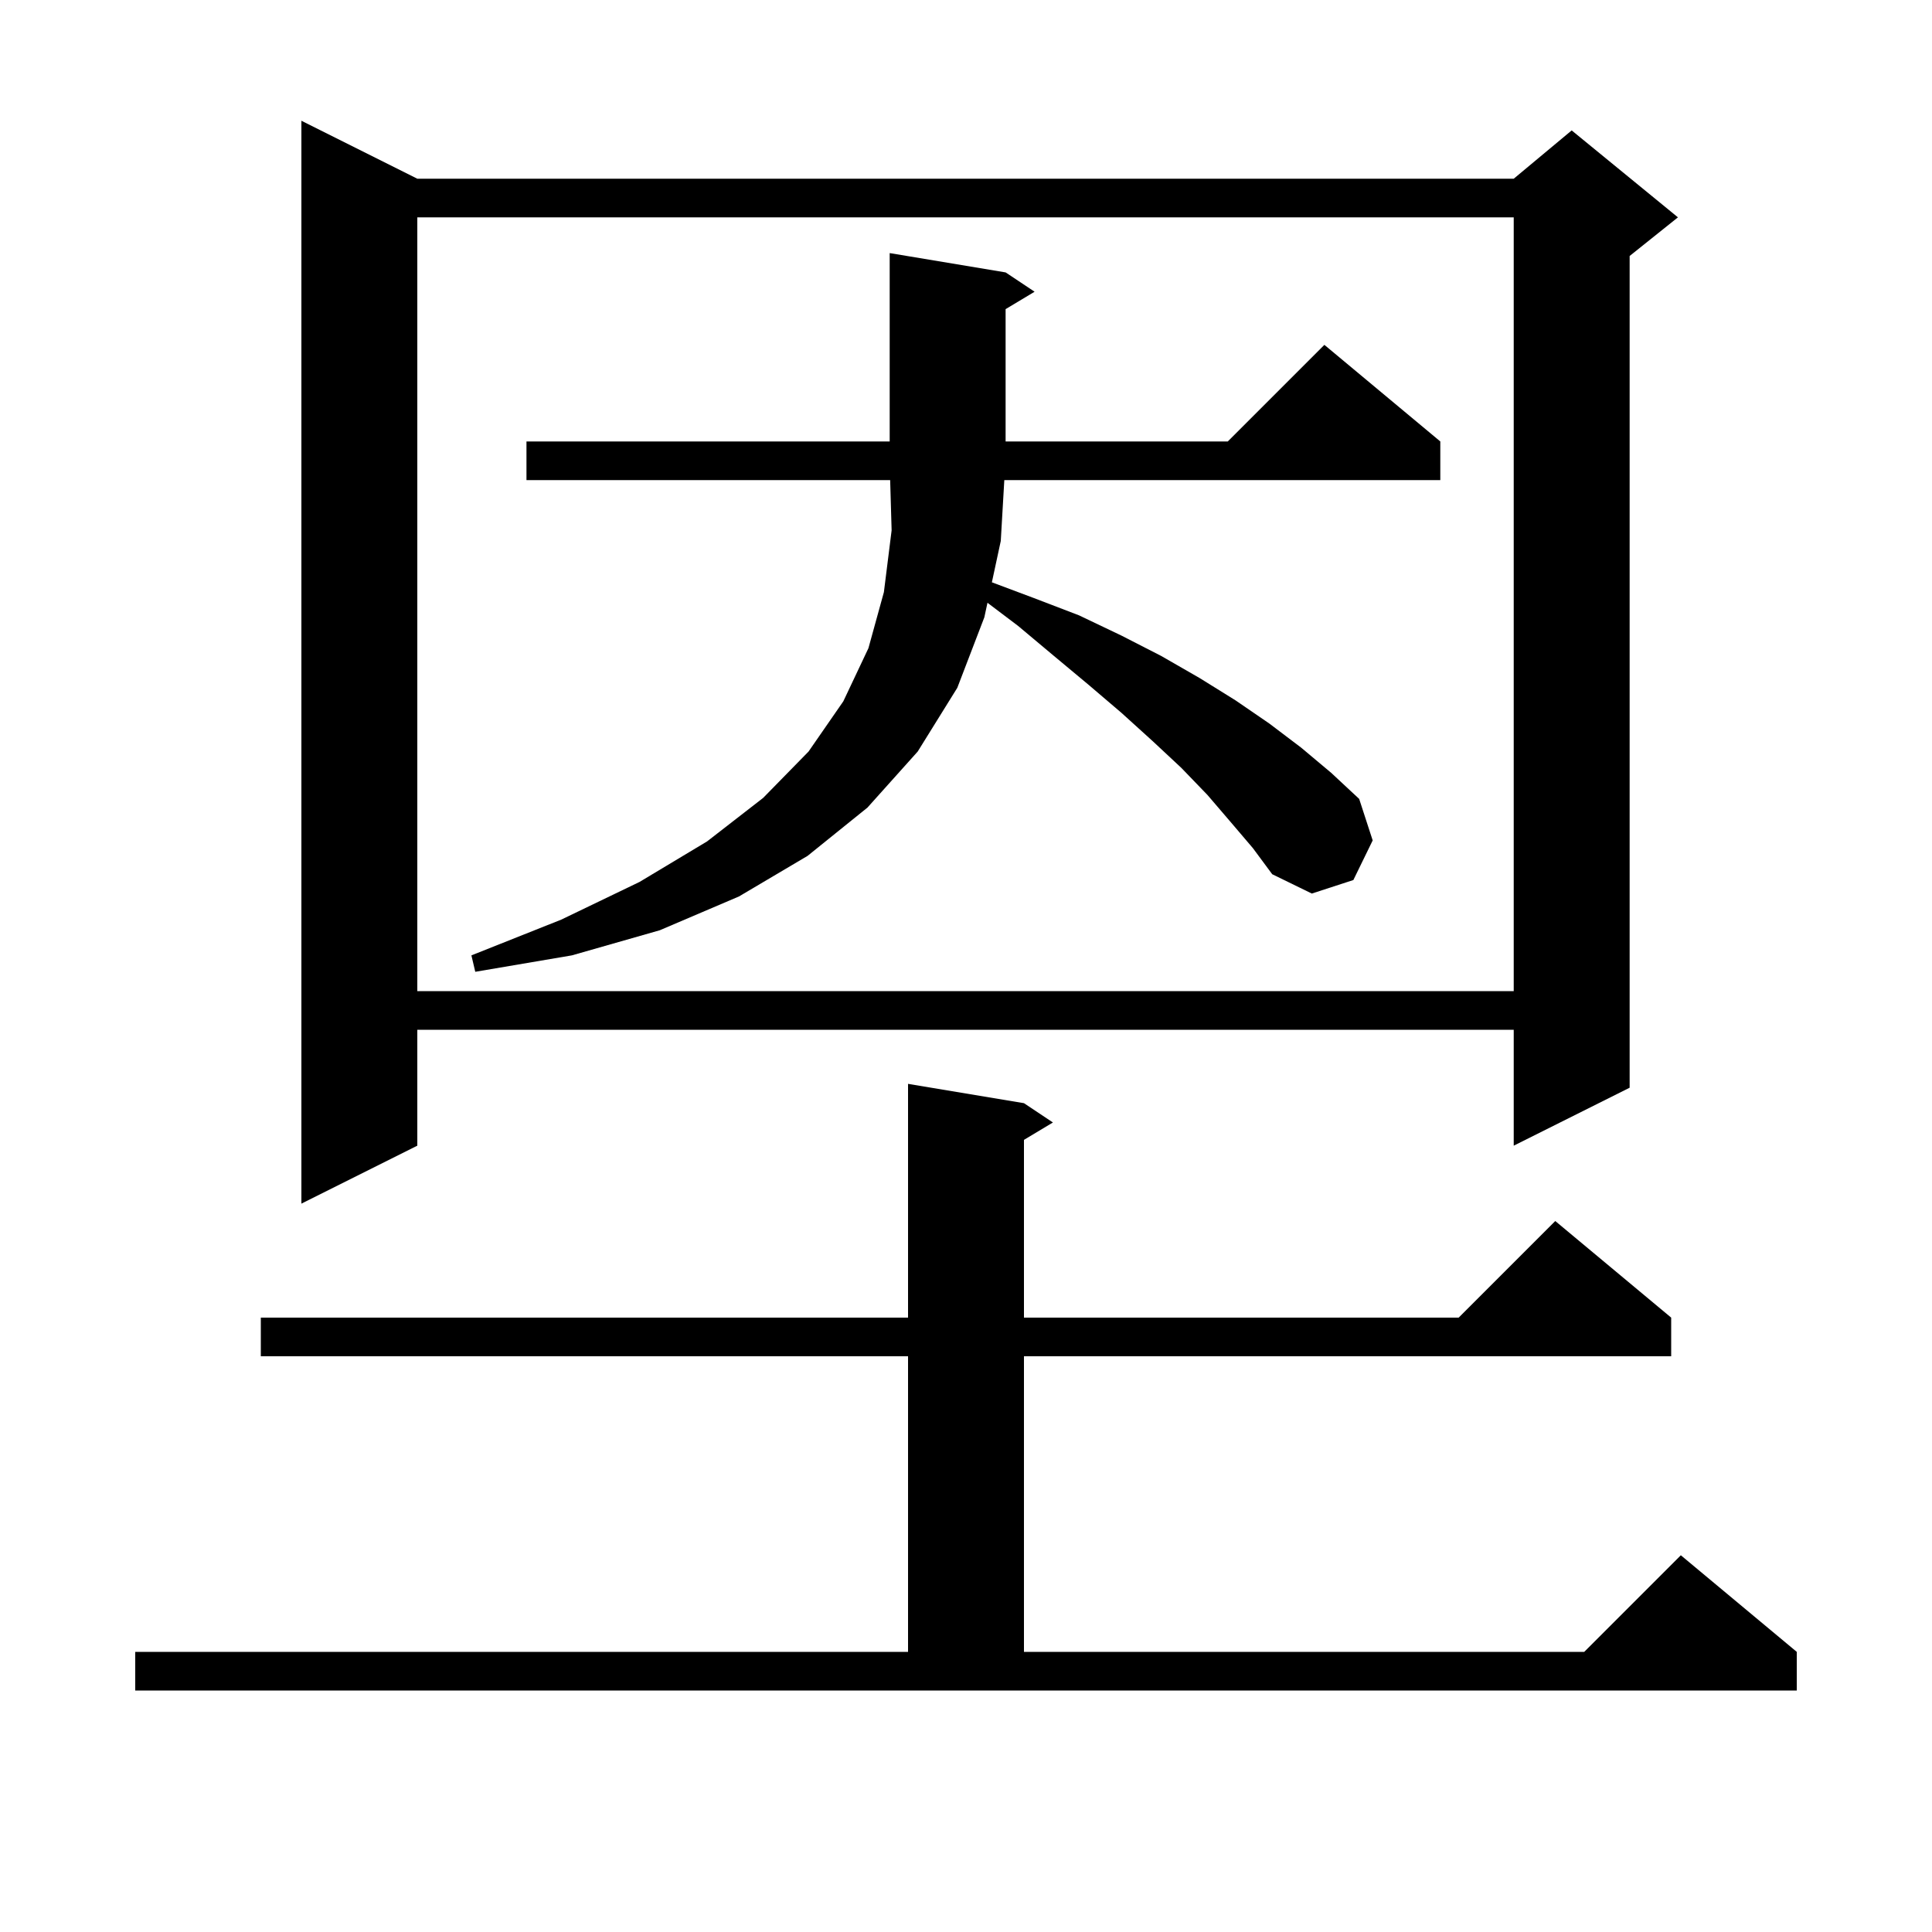 <svg xmlns="http://www.w3.org/2000/svg" xmlns:xlink="http://www.w3.org/1999/xlink" version="1.1" baseProfile="full" viewBox="0 0 200 200" width="200" height="200">
<g fill="black">
<path d="M 14.0 171.0 L 94.0 171.0 L 94.0 140.4 L 27.0 140.4 L 27.0 136.4 L 94.0 136.4 L 94.0 112.2 L 106.0 114.2 L 109.0 116.2 L 106.0 118.0 L 106.0 136.4 L 151.0 136.4 L 161.0 126.4 L 173.0 136.4 L 173.0 140.4 L 106.0 140.4 L 106.0 171.0 L 164.0 171.0 L 174.0 161.0 L 186.0 171.0 L 186.0 175.0 L 14.0 175.0 Z M 43.2 18.5 L 156.7 18.5 L 162.7 13.5 L 173.7 22.5 L 168.7 26.5 L 168.7 112.6 L 156.7 118.6 L 156.7 106.6 L 43.2 106.6 L 43.2 118.6 L 31.2 124.6 L 31.2 12.5 Z M 43.2 22.5 L 43.2 102.6 L 156.7 102.6 L 156.7 22.5 Z M 127.4 85.1 L 125.0 82.3 L 122.3 79.5 L 119.3 76.7 L 116.1 73.8 L 112.7 70.9 L 109.1 67.9 L 105.4 64.8 L 102.223 62.398 L 101.9 63.9 L 99.1 71.2 L 95.0 77.8 L 89.8 83.6 L 83.6 88.6 L 76.5 92.8 L 68.3 96.3 L 59.2 98.9 L 49.2 100.6 L 48.8 98.9 L 58.1 95.2 L 66.2 91.3 L 73.2 87.1 L 79.0 82.6 L 83.7 77.8 L 87.3 72.6 L 89.9 67.1 L 91.5 61.3 L 92.3 54.9 L 92.149 49.7 L 54.5 49.7 L 54.5 45.7 L 92.1 45.7 L 92.1 26.2 L 104.1 28.2 L 107.1 30.2 L 104.1 32.0 L 104.1 45.7 L 127.1 45.7 L 137.1 35.7 L 149.1 45.7 L 149.1 49.7 L 103.966 49.7 L 103.6 56.0 L 102.679 60.28 L 107.0 61.9 L 111.7 63.7 L 116.1 65.8 L 120.2 67.9 L 124.2 70.2 L 127.9 72.5 L 131.4 74.9 L 134.7 77.4 L 137.8 80.0 L 140.7 82.7 L 142.1 87.0 L 140.1 91.1 L 135.8 92.5 L 131.7 90.5 L 129.7 87.8 Z " />
</g>
</svg>
